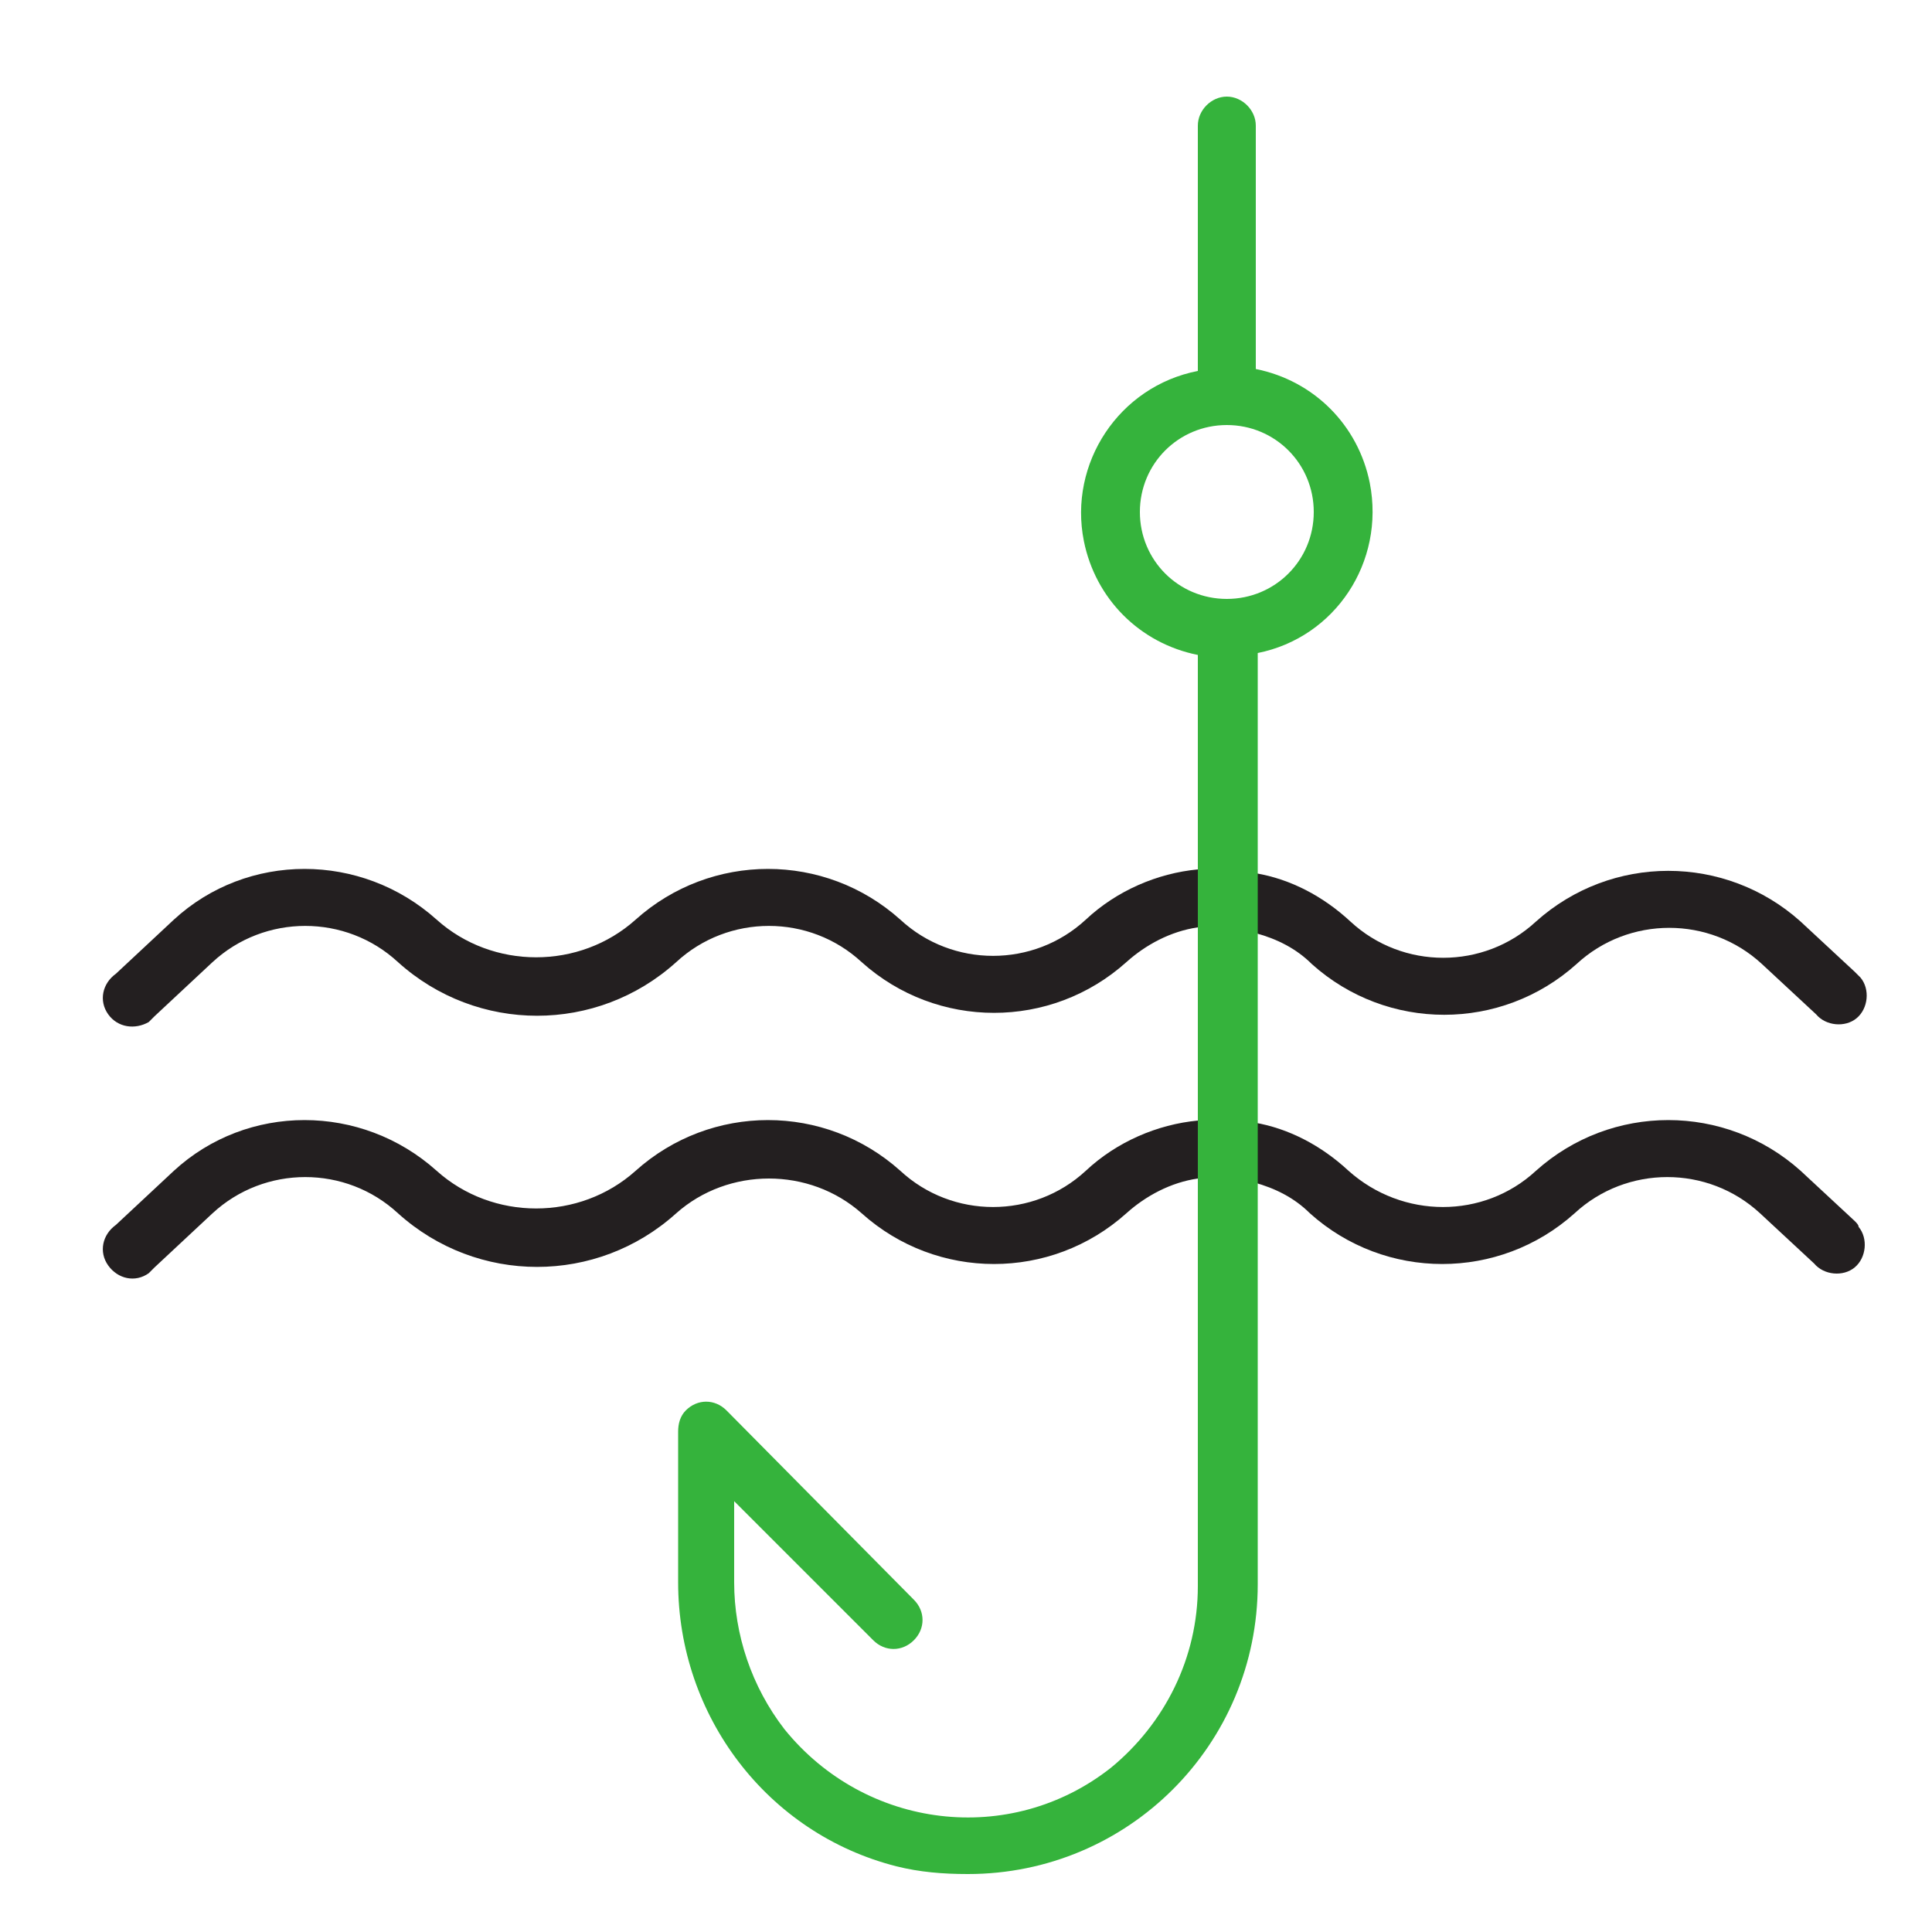 <?xml version="1.0" encoding="UTF-8"?> <svg xmlns="http://www.w3.org/2000/svg" xmlns:xlink="http://www.w3.org/1999/xlink" version="1.1" id="Слой_1" x="0px" y="0px" viewBox="0 0 100 100" style="enable-background:new 0 0 100 100;" xml:space="preserve"> <style type="text/css"> .st0{fill:#231F20;} .st1{fill:#35B33C;} </style> <g> <path class="st0" d="M65,45.2v3.1c1.1,0.3,2.1,0.8,2.9,1.6c3.9,3.5,9.8,3.5,13.7,0c2.7-2.5,6.9-2.5,9.6,0l2.8,2.6 c0.5,0.6,1.5,0.7,2.1,0.2s0.7-1.5,0.2-2.1c-0.1-0.1-0.2-0.2-0.3-0.3l-2.8-2.6c-3.9-3.5-9.8-3.5-13.7,0c-2.7,2.5-6.9,2.5-9.6,0 C68.5,46.4,66.8,45.5,65,45.2z"></path> <path class="st0" d="M44.6,62.8c3.9,3.5,9.8,3.5,13.7,0c1-0.9,2.3-1.6,3.7-1.8v-3c-2.1,0.2-4.2,1.1-5.8,2.6c-2.7,2.5-6.9,2.5-9.6,0 c-3.9-3.5-9.8-3.5-13.7,0c-2.9,2.6-7.4,2.6-10.3,0c-3.9-3.5-9.8-3.5-13.6,0l-3,2.8c-0.7,0.5-0.9,1.4-0.4,2.1 c0.5,0.7,1.4,0.9,2.1,0.4c0.1-0.1,0.2-0.2,0.3-0.3l3-2.8c2.7-2.5,6.9-2.5,9.6,0c4.1,3.7,10.3,3.7,14.4,0 C37.7,60.4,41.9,60.4,44.6,62.8z"></path> <path class="st0" d="M7.7,52.9c0.1-0.1,0.2-0.2,0.3-0.3l3-2.8c2.7-2.5,6.9-2.5,9.6,0c4.1,3.7,10.3,3.7,14.4,0 c2.7-2.5,6.9-2.5,9.6,0c3.9,3.5,9.8,3.5,13.7,0c1-0.9,2.3-1.6,3.7-1.8v-3c-2.1,0.2-4.2,1.1-5.8,2.6c-2.7,2.5-6.9,2.5-9.6,0 c-3.9-3.5-9.8-3.5-13.7,0c-2.9,2.6-7.4,2.6-10.3,0c-3.9-3.5-9.8-3.5-13.6,0l-3,2.8c-0.7,0.5-0.9,1.4-0.4,2.1 C6.1,53.2,7,53.3,7.7,52.9z"></path> <path class="st0" d="M96,63.2l-2.8-2.6c-3.9-3.5-9.8-3.5-13.7,0c-2.7,2.5-6.9,2.5-9.7,0c-1.4-1.3-3.1-2.2-4.9-2.5v3.1 c1.1,0.3,2.1,0.8,2.9,1.6c3.9,3.5,9.8,3.5,13.7,0c2.7-2.5,6.9-2.5,9.6,0l2.8,2.6c0.5,0.6,1.5,0.7,2.1,0.2s0.7-1.5,0.2-2.1 C96.2,63.4,96.1,63.3,96,63.2z"></path> <path class="st1" d="M70.9,25c-0.6-3-2.9-5.3-5.9-5.9V6.5C65,5.7,64.3,5,63.5,5S62,5.7,62,6.5v12.7c-4.1,0.8-6.7,4.8-5.9,8.8 c0.6,3,2.9,5.3,5.9,5.9v48.2c0,3.7-1.7,7.1-4.5,9.4c-5.2,4.1-12.7,3.2-16.9-2c-1.7-2.2-2.6-4.9-2.6-7.6v-4.2l7.2,7.2 c0.6,0.6,1.5,0.6,2.1,0c0.6-0.6,0.6-1.5,0-2.1L37.6,73c-0.6-0.6-1.5-0.6-2.1,0c-0.3,0.3-0.4,0.7-0.4,1.1v7.8 c0,6.9,4.6,13,11.3,14.7c1.2,0.3,2.4,0.4,3.7,0.4c8.3,0,15-6.7,15-15V33.8C69.1,33,71.7,29.1,70.9,25z M63.5,31 C61,31,59,29,59,26.5s2-4.5,4.5-4.5s4.5,2,4.5,4.5S66,31,63.5,31z"></path> </g> </svg> 